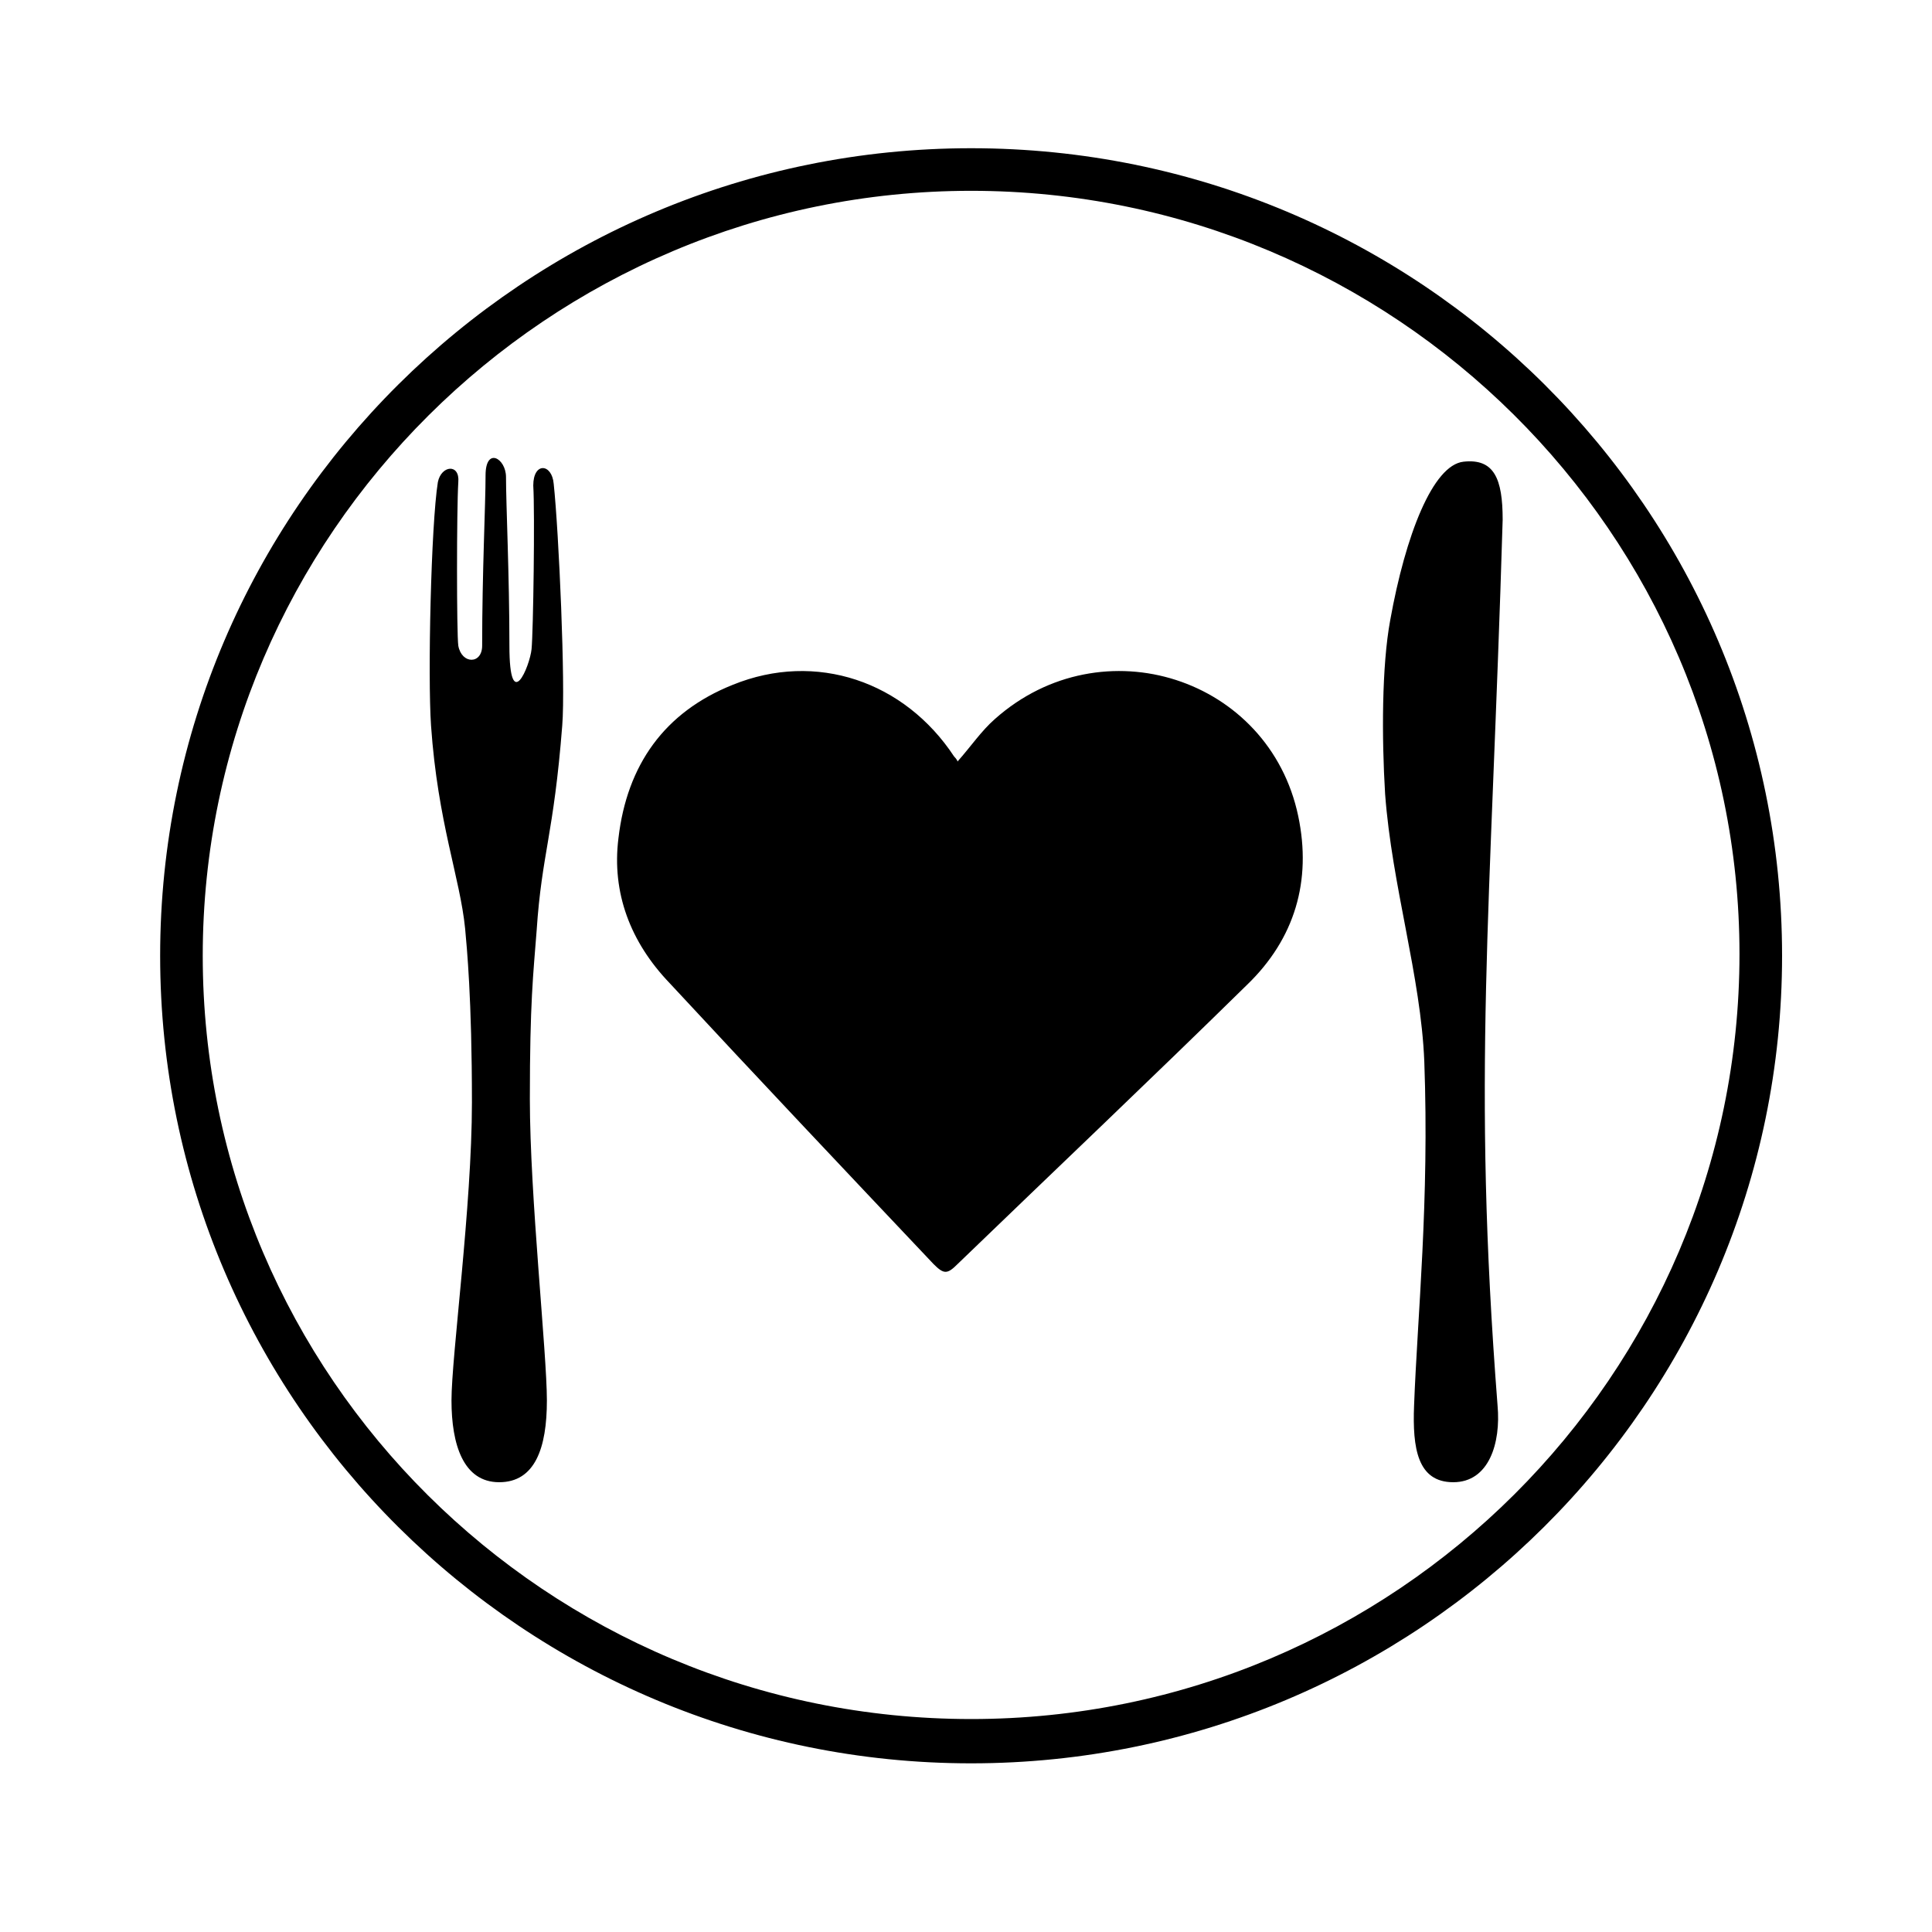 <?xml version="1.0" encoding="UTF-8"?>
<svg id="Ebene_1" xmlns="http://www.w3.org/2000/svg" version="1.1" viewBox="0 0 113.4 113.4">
  <!-- Generator: Adobe Illustrator 29.0.1, SVG Export Plug-In . SVG Version: 2.1.0 Build 192)  -->
  <path id="herzteller" d="M57,8.7c-26.2,0-47.6,21.2-47.6,47.4s21.4,47.4,47.6,47.4,47.6-21.2,47.6-47.4S83.3,8.7,57,8.7ZM57,100.9c-24.9,0-45.1-20.1-45.1-44.8S32.2,11.2,57,11.2s45.1,20.1,45.1,44.8-20.2,44.9-45.1,44.9ZM32.5,28.4c.3,2.8.7,11.8.5,14.2-.5,6.4-1.2,7.5-1.5,12-.2,2.6-.4,4.2-.4,9.9s1,14.9,1,17.7-.7,4.8-2.8,4.8-2.8-2.2-2.8-4.8,1.2-11.4,1.2-17.5-.3-9.1-.4-10.2c-.3-3-1.6-6.2-2-11.9-.2-2.9,0-11.8.4-14.3.2-1,1.3-1.1,1.2,0-.1,1.6-.1,8.9,0,9.6.2,1.1,1.4,1.1,1.4,0,0-4.3.2-8.3.2-10s1.2-1,1.2.1c0,1.6.2,5.8.2,9.9s1.2,1.2,1.3.2c.1-1,.2-8,.1-9.6,0-1.4,1.1-1.3,1.2-.1ZM88.2,30.5c-.7,23.4-1.8,32.6-.3,52,.2,2.2-.5,4.5-2.6,4.5s-2.4-2-2.3-4.5c.2-5.3.9-12,.6-20.2-.2-5-1.9-10.3-2.3-15.7-.2-3.3-.2-7.5.3-10.2.9-5,2.5-9.1,4.3-9.3s2.3,1,2.3,3.4ZM76.2,47.9c.8,3.8-.2,7.2-3,9.9-5.6,5.5-11.3,10.9-17,16.4-.6.6-.8.6-1.4,0-5.2-5.5-10.4-11-15.5-16.5-2.3-2.4-3.4-5.3-3-8.5.5-4.3,2.7-7.4,6.7-9,4.9-2,10.1-.2,13,4.2,0,0,.2.2.2.3.8-.9,1.4-1.8,2.2-2.5,6.3-5.6,16.1-2.4,17.8,5.7Z"/>
</svg>
